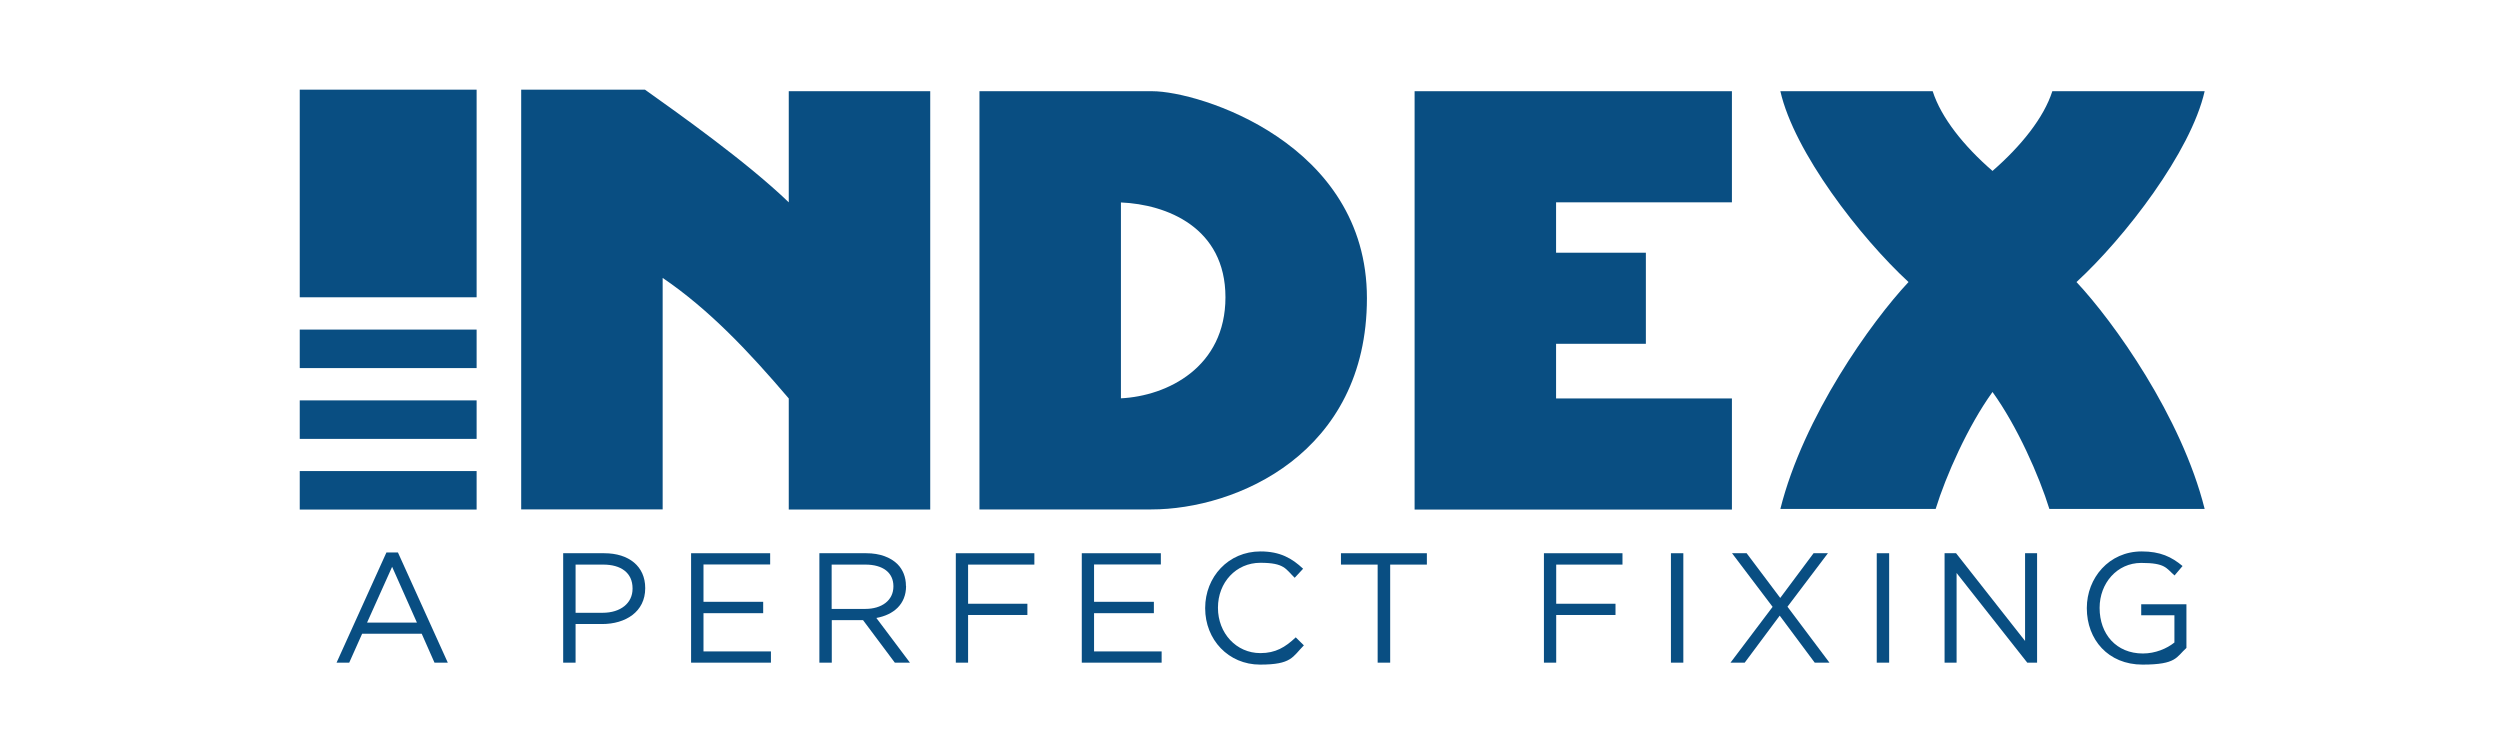 <?xml version="1.0" encoding="UTF-8"?>
<svg xmlns="http://www.w3.org/2000/svg" version="1.1" viewBox="0 0 1935 579.3">
  <defs>
    <style>
      .cls-1 {
        fill: #094e82;
      }
    </style>
  </defs>
  <!-- Generator: Adobe Illustrator 28.7.0, SVG Export Plug-In . SVG Version: 1.2.0 Build 136)  -->
  <g>
    <g id="Layer_2">
      <g>
        <rect class="cls-1" x="232" y="69.4" width="136.9" height="160.7"/>
        <rect class="cls-1" x="232" y="255.1" width="136.9" height="29.8"/>
        <rect class="cls-1" x="232" y="309.9" width="136.9" height="29.8"/>
        <rect class="cls-1" x="232" y="364.6" width="136.9" height="29.8"/>
        <path class="cls-1" d="M610.5,156.6c-32.4-31.2-84.5-68.1-111.3-87.2h-95.8v324.9h109.5v-179.2c36,24.5,66.7,57,97.6,93.3v86h109.5V70.6h-109.5v86Z"/>
        <polygon class="cls-1" points="1340.5 394.4 1340.5 308.4 1204.4 308.4 1204.4 266.1 1273.9 266.1 1273.9 195.6 1204.4 195.6 1204.4 156.6 1340.5 156.6 1340.5 70.6 1204.4 70.6 1183.5 70.6 1094.9 70.6 1094.9 394.4 1183.5 394.4 1204.4 394.4 1340.5 394.4"/>
        <path class="cls-1" d="M891.9,70.6h-133.8v323.7h133c65.8,0,166.9-43.3,166.9-163.5s-130.1-160.2-166.1-160.2ZM867.6,308.3v-151.6c35.4,1.5,80.9,19.3,80.9,73.4s-44.9,76.4-80.9,78.2Z"/>
        <path class="cls-1" d="M1706.4,70.6h-117.9c-6.5,20.4-24.1,42.4-46.3,61.7-22.2-19.2-39.8-41.3-46.3-61.7h-117.9c10.7,47.1,61.7,113.1,99.2,147.7-28.7,30.6-81.3,104.1-99.2,175.6h120.2c7.9-25.6,25-64.2,44-90.5,19,26.3,36.1,64.9,44,90.5h120.2c-17.9-71.5-70.5-145-99.2-175.6,37.5-34.5,88.5-100.6,99.2-147.7Z"/>
        <path class="cls-1" d="M299.1,427.6l-38.6,85.3h9.8l10-22.4h46.1l9.9,22.4h10.3l-38.6-85.3h-9ZM284.1,481.9l19.4-43.2,19.2,43.2h-38.6Z"/>
        <path class="cls-1" d="M467.6,428.2h-31.7v84.7h9.6v-29.9h20.6c18,0,33.3-9.4,33.3-27.7v-.2c0-16.7-12.6-26.9-31.7-26.9ZM489.6,455.7c0,11.1-9.2,18.6-23.2,18.6h-20.9v-37.3h21.4c13.7,0,22.7,6.3,22.7,18.4v.2Z"/>
        <polygon class="cls-1" points="544.5 474.6 590.7 474.6 590.7 465.8 544.5 465.8 544.5 436.9 596.1 436.9 596.1 428.2 534.9 428.2 534.9 512.9 596.7 512.9 596.7 504.2 544.5 504.2 544.5 474.6"/>
        <path class="cls-1" d="M701.2,453.6v-.2c0-6.7-2.4-12.6-6.5-16.7-5.3-5.3-13.7-8.5-24.1-8.5h-36.4v84.7h9.6v-32.9h24.2l24.6,32.9h11.7l-26-34.6c13.3-2.4,23-10.6,23-24.7ZM643.7,471.4v-34.4h26.1c13.7,0,21.7,6.3,21.7,16.7v.2c0,10.9-9.1,17.4-21.8,17.4h-26Z"/>
        <polygon class="cls-1" points="739.8 512.9 749.3 512.9 749.3 476 795.2 476 795.2 467.3 749.3 467.3 749.3 437 800.6 437 800.6 428.2 739.8 428.2 739.8 512.9"/>
        <polygon class="cls-1" points="846.8 474.6 893.1 474.6 893.1 465.8 846.8 465.8 846.8 436.9 898.5 436.9 898.5 428.2 837.3 428.2 837.3 512.9 899.1 512.9 899.1 504.2 846.8 504.2 846.8 474.6"/>
        <path class="cls-1" d="M975.5,505.5c-18.6,0-32.8-15.4-32.8-35v-.2c0-19.5,14-34.7,32.8-34.7s19.5,4.8,26.6,11.6l6.5-7c-8.5-8-17.7-13.4-33-13.4-24.9,0-42.8,19.8-42.8,43.8v.2c0,24.3,18,43.6,42.5,43.6s25-5.9,33.9-14.9l-6.3-6.2c-8.1,7.7-15.7,12.2-27.3,12.2Z"/>
        <polygon class="cls-1" points="1037.9 437 1066.3 437 1066.3 512.9 1076 512.9 1076 437 1104.4 437 1104.4 428.2 1037.9 428.2 1037.9 437"/>
        <polygon class="cls-1" points="1195 512.9 1204.5 512.9 1204.5 476 1250.4 476 1250.4 467.3 1204.5 467.3 1204.5 437 1255.8 437 1255.8 428.2 1195 428.2 1195 512.9"/>
        <rect class="cls-1" x="1293.3" y="428.2" width="9.6" height="84.7"/>
        <polygon class="cls-1" points="1414.8 428.2 1403.7 428.2 1377.9 462.8 1351.9 428.2 1340.6 428.2 1372 469.7 1339.4 512.9 1350.4 512.9 1377.5 476.5 1404.6 512.9 1416 512.9 1383.5 469.6 1414.8 428.2"/>
        <rect class="cls-1" x="1452.6" y="428.2" width="9.6" height="84.7"/>
        <polygon class="cls-1" points="1567.4 496.1 1514 428.2 1505.1 428.2 1505.1 512.9 1514.4 512.9 1514.4 443.5 1569.1 512.9 1576.7 512.9 1576.7 428.2 1567.4 428.2 1567.4 496.1"/>
        <path class="cls-1" d="M1657.2,476.2h25.8v21.1c-5.8,4.7-14.8,8.5-24.4,8.5-20.6,0-33.5-15-33.5-35.2v-.2c0-18.9,13.4-34.7,32.2-34.7s19.2,4,25.8,9.7l6.2-7.3c-8.5-7.1-17.3-11.3-31.6-11.3-25.4,0-42.5,20.6-42.5,43.8v.2c0,24.2,16.5,43.6,43.1,43.6s26.1-5.9,34-12.9v-33.8h-35v8.6h0Z"/>
      </g>
    </g>
  </g>
</svg>